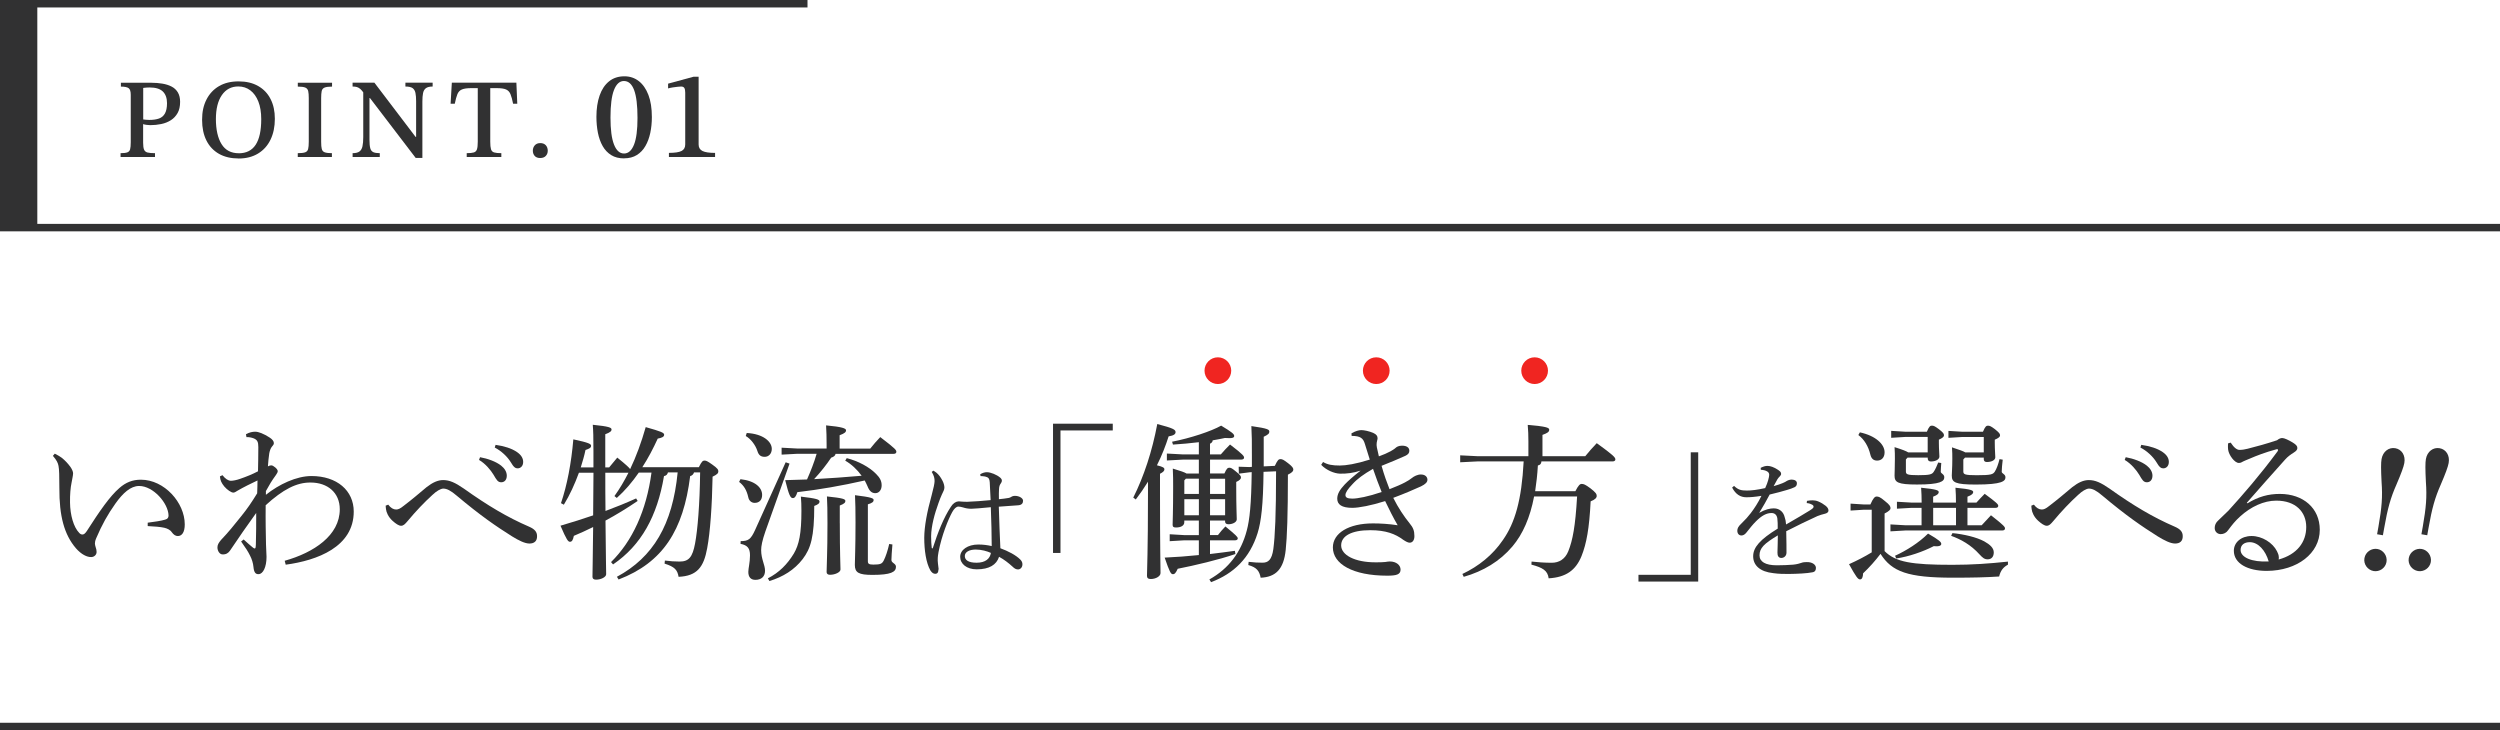 <?xml version="1.0" encoding="UTF-8"?>
<svg id="_レイヤー_2" data-name="レイヤー 2" xmlns="http://www.w3.org/2000/svg" viewBox="0 0 670 195.7">
  <defs>
    <style>
      .cls-1 {
        fill: #f02521;
      }

      .cls-2 {
        fill: #313132;
      }
    </style>
  </defs>
  <g id="contents">
    <g>
      <rect class="cls-2" y="60" width="670" height="2"/>
      <rect class="cls-2" width="216.41" height="2"/>
      <rect class="cls-2" y="193.7" width="670" height="2"/>
      <g>
        <g>
          <path class="cls-2" d="M39.59,140.08c1.81-.23,3.67-.5,4.67-.82,.68-.18,.91-.54,.91-1.13-.09-3.27-4.08-7.89-7.89-7.89-2.27,0-4.35,1.9-6.35,4.72-2.09,2.95-3.58,5.62-5.17,9.34-.27,.64-.32,1.09-.32,1.41s.14,.64,.18,.86c.18,.5,.27,.91,.27,1.36,0,.82-.73,1.36-1.41,1.36-1.13,.05-2.68-.68-4.17-2.4-3.08-3.63-4.44-8.53-4.4-16.14,0-3.08-.04-5.03-.23-5.9-.14-.77-.5-1.54-1.5-2.68l.5-.59c.73,.36,1.36,.73,1.91,1.13,.82,.68,1.54,1.41,2.27,2.4,.45,.63,.73,1.32,.73,1.72,0,.68-.27,1.59-.41,2.54-.27,1.22-.45,3.27-.41,5.31,.04,3.36,.95,6.58,2.45,8.12,.27,.32,.59,.45,.86,.45,.36,0,.68-.18,1.18-.91,3.4-5.31,6.17-9.34,8.75-11.56,1.72-1.5,3.49-2.22,5.76-2.22,6.3,0,11.75,6.17,11.75,11.97,0,2.09-.73,3.13-1.86,3.13-.63,0-1.13-.36-1.63-1.04-.41-.63-1.22-1-2-1.18-.95-.23-2.63-.36-4.44-.45v-.91Z"/>
          <path class="cls-2" d="M76.32,150.28c7.75-2.18,14.74-6.76,14.74-13.79,0-4.49-3.31-7.17-7.8-7.17-3.76-.05-7.44,1.86-12.06,6.08-.05,4.22,.04,7.89,.09,10.48,.04,1.86,.14,2.49,.14,3.36,0,2.77-.95,4.58-2.09,4.63-.77,.05-1.27-.36-1.41-1.9-.09-1.04-.45-2.18-.91-3.04-.5-1.04-1.13-2.04-2.4-3.81l.68-.54c.82,.77,1.63,1.45,2.27,2,.27,.23,.5,.41,.68,.41,.23,0,.27-.18,.32-1.09,.09-2.86,.09-5.62,.09-8.43-2.36,3.27-4.67,6.58-7.03,10.11-.45,.64-1.04,1.04-2,1-.77,0-1.36-.95-1.36-1.86,0-.73,.32-1.22,.95-2,1.91-2,3.54-3.99,5.44-6.39,1.59-1.95,2.81-3.76,4.26-6.12,.04-1.27,.09-2.31,.09-3.45-1.91,.91-3.67,1.77-5.31,2.72-.5,.32-.82,.54-1.18,.54-.54,0-1.63-.73-2.4-1.63-.77-.95-1.09-1.63-1.18-2.72l.68-.32c.73,.95,1.54,1.5,2.27,1.5,.54,0,1.5-.18,2.4-.5,1.72-.59,3.4-1.27,4.85-2.04,.04-1.95,.09-3.95,.09-6.48,0-1.41-.27-1.95-1.27-2.36-.59-.23-1.36-.36-1.91-.32l-.14-.77c.95-.54,1.81-.68,2.49-.68,.86,0,2.22,.5,3.9,1.59,.68,.45,1.09,.95,1.09,1.45,0,.36-.18,.59-.5,.95-.36,.41-.59,1.09-.73,1.81-.18,1.18-.27,2.27-.36,3.49,.45-.23,.63-.27,.95-.27,.45,0,1.68,.95,1.68,1.54,0,.32-.18,.59-.54,1.13-1,1.36-1.77,2.63-2.63,4.22v1c3.49-2.81,8.21-5.03,12.2-5.03,6.85,0,11.34,3.9,11.34,9.52,0,9.48-9.8,13.11-18.23,14.24l-.27-1.04Z"/>
          <path class="cls-2" d="M104.03,135.23c.68,.91,1.41,1.32,2.13,1.32,.5,0,1.04-.18,2.04-1,2.04-1.54,4.22-3.4,6.12-4.99,1.63-1.27,3.04-1.9,4.44-1.9,1.72,0,3.22,.68,5.53,2.27,6.35,4.53,11.7,7.71,17.46,10.2,1.59,.68,2.18,1.45,2.18,2.54,.04,1.32-.73,2-2.04,2-1.22,0-2.86-.82-4.62-1.9-4.31-2.72-8.39-5.49-14.92-10.97-1.54-1.31-2.58-1.86-3.58-1.86-.73,.05-1.81,.68-2.9,1.72-2.09,1.9-4.4,4.31-6.62,6.98-.73,.86-1.13,1.27-1.77,1.27-.59,0-1.41-.54-2.31-1.36-1.13-1.04-1.63-2.27-1.72-3.08-.04-.41-.09-.63-.09-.95l.68-.27Zm24.62-12.7c2.04,.36,4.31,1.18,5.67,2.27,.86,.68,1.5,1.63,1.5,2.68,0,1.13-.63,1.77-1.5,1.77-.91,0-1.27-.68-2.04-2-.77-1.27-2.18-2.99-3.9-3.99l.27-.73Zm4.17-3.31c2.22,.32,4.26,.91,5.76,1.95,1.18,.82,1.63,1.72,1.63,2.63,0,1.09-.68,1.72-1.5,1.72-.54,0-1.04-.27-1.81-1.63-.91-1.5-2.54-3.04-4.31-3.95l.23-.73Z"/>
          <path class="cls-2" d="M178.99,126.65c-.14,.5-.41,.82-1.04,.95-1.81,10.75-6.12,18.55-13.65,23.67l-.54-.63c5.71-5.62,9.48-13.79,10.84-23.99h-3.4c-1.72,2.49-3.67,4.81-5.9,6.8l-.63-.5c1.41-1.95,2.63-4.04,3.76-6.26h-6.21c0,3.4,0,6.85,.05,10.25,2.81-1.04,5.49-2.13,8.21-3.36l.41,.68c-2.95,2-5.76,3.72-8.62,5.26,.09,10.48,.18,13.06,.18,14.38,0,.73-1.32,1.45-2.72,1.45-.63,0-.95-.27-.95-.77,0-1.31,.09-3.81,.18-13.33-1.68,.82-3.4,1.63-5.17,2.36-.23,1.13-.5,1.59-1.04,1.59-.5,0-.91-.5-2.54-4.31,3.08-.91,5.99-1.81,8.75-2.77,.04-3.81,.04-7.62,.09-11.43h-3.9c-1.09,2.99-2.45,5.99-4.04,8.57l-.77-.41c1.63-4.76,2.77-10.7,3.31-17.1,4.31,.91,4.76,1.27,4.76,1.72,0,.54-.45,.77-1.5,1.13-.32,1.54-.77,3.08-1.27,4.67h3.4v-4.4c0-3.81-.05-5.44-.18-7.03,4.44,.45,5.03,.77,5.03,1.27,0,.41-.32,.77-1.68,1.27v8.89h1.04c.77-.95,1.32-1.63,2.18-2.63,2.36,1.9,3.17,2.68,3.45,3.08,1.63-3.4,2.99-7.12,4.17-11.25,4.17,1.18,4.94,1.5,4.94,2.04s-.54,.82-1.72,1.04c-1.18,2.58-2.54,5.22-4.13,7.66h15.15c.77-1.59,1.09-1.77,1.5-1.77,.45,0,.73,.09,2.13,1.09,1.41,1,1.59,1.36,1.59,1.81s-.27,.82-1.54,1.41c-.14,7.71-.63,14.83-1.45,19.18-.91,5.03-2.68,7.44-7.66,7.66-.32-1.86-1.04-2.68-3.76-3.54l.09-.82c1.5,.18,2.54,.27,3.95,.27,2.49,0,3.45-1.22,4.13-4.81,.68-3.58,1.27-10.57,1.36-19.09h-1.63c-.18,.54-.5,.86-1.04,1-1.81,14.51-7.3,23.17-19.18,27.71l-.45-.73c9.71-5.22,14.92-13.97,16.28-27.98h-2.58Z"/>
          <path class="cls-2" d="M198.45,128.42c3.99,.45,5.8,2.27,5.8,4.22,0,1.27-.68,2.13-2,2.13-.86,0-1.54-.59-1.72-1.54-.41-1.81-1.13-3.08-2.45-4.08l.36-.73Zm13.15-4.17l-6.48,18.18c-.86,2.49-1.13,3.95-1.13,4.99,0,2.45,1.04,3.95,1.04,5.53s-1,2.45-2.58,2.45c-1.27,0-1.9-.77-1.9-2.13,0-.95,.45-2.54,.45-4.44s-.68-2.72-2.54-3.08l.04-.73c2.09,0,2.72-.5,3.85-2.95l8.21-18.18,1.04,.36Zm-11.47-8.21c4.4,.23,6.71,2.31,6.71,4.26,0,1.27-.82,2.13-1.9,2.13s-1.63-.5-1.95-1.54c-.5-1.59-1.77-3.27-3.13-4.04l.27-.82Zm5.67,38.95c2.99-1.54,5.17-3.72,6.94-6.62,1.41-2.4,2.04-5.35,2.04-11.47,0-1.59-.04-2.49-.14-3.81,4.22,.5,4.99,.77,4.99,1.32,0,.5-.41,.82-1.41,1.18,0,8.3-.91,11.38-3.13,14.28-2.22,2.86-5.21,4.72-8.89,5.85l-.41-.73Zm18.14-33.38c-.09,.54-.5,.82-1.18,1.04-1.27,1.9-2.81,3.85-4.58,5.76,4.26-.23,8.53-.54,12.74-.91-1.18-1.63-2.77-3.13-4.4-4.04l.41-.68c3.04,.77,6.03,2.36,7.85,4.22,1.04,1.04,1.5,1.9,1.5,3.08s-.68,2.09-1.68,2.09c-.91,0-1.59-.5-2.13-1.9-.23-.5-.45-1-.73-1.5-6.21,1.41-12.2,2.45-18.05,3.13-.36,1.18-.73,1.59-1.22,1.59-.63,0-1.04-.77-2.04-4.81,2.04-.05,3.99-.14,5.85-.18,1-2.27,1.9-4.53,2.58-6.89h-5.08l-4.31,.23v-1.86l4.31,.23h7.75v-1.09c0-2.13-.04-3.22-.14-5.12,4.4,.41,5.35,.82,5.35,1.32,0,.45-.32,.82-1.72,1.32v3.58h8.21c.82-1.04,1.68-2.04,2.68-3.08,4.17,3.17,4.31,3.49,4.31,3.95,0,.32-.23,.54-.72,.54h-15.56Zm1.13,18.59c0,8.25,.18,11.16,.18,12.43,0,.73-1.45,1.41-2.81,1.41-.59,0-.91-.27-.91-.73,0-1.77,.23-4.94,.23-13.06,0-3.58-.04-5.08-.14-7.21,4.4,.45,4.94,.73,4.94,1.22,0,.36-.18,.73-1.5,1.22v4.72Zm14.1,5.71c-.14,1.72-.27,3.4-.27,4.17,0,.82,1.22,.91,1.22,1.81,0,1.41-1.36,2.18-6.3,2.18-3.67,0-4.72-.59-4.72-2.68,0-1.36,.18-4.35,.18-11.47,0-3.31-.04-4.99-.14-7.21,4.49,.54,4.99,.86,4.99,1.27,0,.5-.32,.82-1.54,1.18v15.24c0,.68,.27,.91,1.5,.91,1.91,0,2.31-.23,2.77-1.13,.5-1,1.04-2.58,1.45-4.4l.86,.14Z"/>
          <path class="cls-2" d="M262.69,127.1c.66-.38,1.21-.55,1.8-.55,1,0,2.63,.66,3.56,1.45,.31,.28,.45,.52,.45,.8,0,.31-.14,.55-.31,.8-.24,.31-.42,.73-.45,1.49-.03,.69-.07,1.42-.03,2.7,1-.1,1.87-.21,2.66-.35,.21-.03,.45-.17,.59-.24,.31-.21,.62-.31,1.07-.31,1.07,0,2.15,.59,2.15,1.31,0,.66-.35,1.11-1.21,1.21-1.21,.07-2.98,.21-5.29,.38,.1,4.12,.28,7.79,.42,11.14,2.08,.76,4.15,1.83,5.36,3.05,.42,.45,.55,.8,.55,1.28,0,.69-.45,1.31-1.14,1.35-.55,0-.97-.21-1.52-.76-1.07-.97-2.25-1.9-3.6-2.63-.69,2.15-2.63,3.36-5.99,3.36-2.73,0-4.43-1.49-4.43-3.36s2.04-3.29,4.85-3.29c1.35,0,2.53,.17,3.6,.42,0-2.91-.1-6.54-.24-10.42-2.6,.24-4.43,.42-5.23,.42s-1.56-.14-2.18-.35c-.45-.14-1-.24-1.28-.24-.59,0-1.18,.62-1.66,1.49-1.07,1.97-2.8,6.16-3.67,10.73-.24,1.32-.21,1.9-.21,2.28,0,.42,.1,.97,.17,1.66,.04,.21,.07,.38,.07,.55,0,.14-.03,.24-.07,.38-.03,.59-.28,.93-.8,.93s-.9-.24-1.35-.93c-1.14-2.04-1.63-5.36-1.63-8.76,.03-2.98,.69-6.71,2.04-11.59,.45-1.63,.73-3.01,.73-3.56,0-.76-.14-1.45-.76-2.46l.42-.35c.24,.14,.52,.31,.83,.55,.62,.52,1.14,1.18,1.66,2.21,.31,.62,.48,1.28,.48,1.77,0,.55-.28,1.04-.69,1.9-.31,.69-.59,1.38-.9,2.28-1.04,2.87-1.94,6.13-1.97,8.89,0,1.18,.07,2.35,.17,3.11,0,.07,.07,.14,.14,.14s.14-.07,.17-.17c1.32-4.15,2.94-8.17,4.78-10.94,.55-.93,1.35-1.45,1.97-1.49,.28-.03,.45,0,.76,.03,.48,.03,.97,.07,1.66,.07,2.01-.07,4.01-.24,6.3-.45-.07-1.52-.14-3.01-.24-4.81-.07-.83-.28-1.14-.66-1.32s-.76-.24-1.21-.28c-.17-.03-.35-.03-.59-.03l-.1-.52Zm-1.18,20.18c-1.73,0-2.94,.66-2.94,1.73s.93,1.8,3.15,1.8c2.42,0,3.6-1.11,3.84-2.63-1-.45-2.49-.9-4.05-.9Z"/>
          <path class="cls-2" d="M282.21,113.55h16.01v1.81h-14.01v32.83h-2v-34.65Z"/>
          <path class="cls-2" d="M303.71,133.37c2.86-5.71,5.08-12.47,6.44-19.73,4.31,1.13,4.9,1.5,4.9,2.18,0,.54-.5,.91-1.86,1.13-.77,2.45-1.81,5.12-3.13,7.75,1.68,.41,2,.68,2,1.09s-.36,.77-1.18,1.18v4.85c0,15.6,.14,19.82,.14,21.77,0,.82-1.22,1.59-2.63,1.59-.73,0-1-.32-1-.86,0-1.72,.27-6.03,.27-22.54v-2.68c-1,1.63-2.13,3.27-3.27,4.76l-.68-.5Zm23.49-11.61c.77-.91,1.54-1.72,2.45-2.63,3.63,2.77,3.76,3.13,3.76,3.54,0,.27-.27,.5-.73,.5h-8.39v3.72h3.85c.59-1.36,.91-1.54,1.31-1.54s.68,.09,1.81,1.04c1.18,.95,1.32,1.22,1.32,1.59s-.36,.77-1.27,1.18v1.81c0,5.03,.14,7.17,.14,8.21,0,.73-1.04,1.32-2.22,1.32-.63,0-.91-.27-.91-.77v-.23h-4.04v3.9h2.13c.73-.91,1.18-1.5,2-2.31,2.86,2.36,3.31,2.81,3.31,3.22,0,.27-.27,.5-.73,.5h-6.71v3.67c2.4-.27,4.67-.59,6.67-.86l.14,.86c-4.44,1.54-11.02,3.08-15.46,3.95-.5,1.13-.86,1.5-1.32,1.45-.5,0-.86-.54-2.18-4.44,2.99-.14,6.12-.36,9.16-.68v-3.95h-3.95l-3.86,.23v-1.86l3.86,.23h3.95v-3.9h-3.9v.45c0,.91-.91,1.41-2.22,1.41-.68,0-.91-.18-.91-.73,0-.91,.14-3.22,.14-10.16,0-1.68,0-3.04-.09-4.9,2.13,.64,3.17,1,3.67,1.32h3.31v-3.72h-4.31l-4.26,.23v-1.86l4.26,.23h4.31v-3.27c-2.22,.27-4.67,.5-6.94,.64l-.23-.77c4.9-.95,10.52-2.81,13.15-4.31,2.99,1.81,3.49,2.27,3.49,2.77s-.5,.68-2.49,.54c-.82,.18-1.95,.41-3.27,.63-.04,.5-.32,.68-.72,.91v2.86h2.9Zm-5.9,6.53h-3.49l-.41,.45v3.63h3.9v-4.08Zm0,5.49h-3.9v4.31h3.9v-4.31Zm20.36-8.93c.73-1.59,1.04-1.81,1.5-1.81,.5,0,.86,.18,2.09,1.13,1.18,.91,1.36,1.32,1.36,1.68,0,.45-.36,.82-1.45,1.36,0,10.84-.23,16.73-.59,20.18-.54,5.17-2.68,7.26-6.71,7.44-.36-1.86-1.09-2.77-3.31-3.4l.09-.86c1.59,.18,2.4,.23,3.72,.23,1.5,0,2.49-.73,2.9-3.67,.45-3.45,.73-9.12,.73-20.82l-3.36,.14c-.09,8.89-.63,13.33-1.59,16.42-2.09,6.67-6.35,10.84-12.47,13.15l-.45-.73c5.17-2.9,8.48-7.26,10.02-13.11,.77-2.86,1.22-7.12,1.32-15.65l-.63,.05-2.81,.36-.05-1.86,2.86,.09,.68-.05v-2.9c0-3.9,0-5.53-.14-8.03,4.54,.64,4.81,.95,4.81,1.5,0,.45-.23,.77-1.5,1.36v7.94l2.99-.14Zm-17.37,7.53h4.04v-4.08h-4.04v4.08Zm0,5.71h4.04v-4.31h-4.04v4.31Z"/>
          <path class="cls-2" d="M362.21,116.13c1-.59,1.95-.86,2.63-.86,.73,0,2.09,.27,3.22,.77,.82,.36,1.13,.82,1.13,1.41,0,.36-.18,.68-.23,1.18-.05,.41-.05,.86,.04,1.27,.14,.68,.32,1.5,.54,2.4,1.18-.41,2.31-.91,3.13-1.36,.36-.23,.91-.5,1.36-.91,.27-.27,.82-.59,1.72-.59,1.36,0,1.95,.59,1.95,1.36,0,.54-.23,1-1.18,1.41-1.59,.73-3.99,1.72-6.26,2.63,.68,2.45,1.45,4.53,2.13,6.26,1.72-.68,3.13-1.27,4.13-1.81,.82-.45,1.36-.77,1.86-1.18,.54-.45,1.5-.95,2.4-.95,1.27,0,1.77,.73,1.77,1.41,0,.63-.5,1.18-1.72,1.77-1.81,.82-4.4,1.95-7.44,3.08,1.36,2.72,2.9,4.99,4.4,6.85,.91,1.09,1.27,1.95,1.27,3.4,0,1.22-.59,1.77-1.27,1.77-.45,0-1.04-.32-1.72-.77-2.13-1.59-4.67-2.58-8.84-2.58-5.03,0-7.8,1.54-7.8,4.08s3.58,4.53,9.16,4.53c.91,0,2.09,0,2.68-.09,.41-.05,.73-.14,1.18-.14,1.77,0,2.9,1,2.9,2.18,0,1.32-1.09,1.63-3.58,1.63-9.21,0-14.56-3.13-14.56-7.57,0-3.85,4.26-6.44,10.75-6.44,2,0,4.35,.14,6.62,.5-1.27-2.18-2.18-4.04-3.36-6.48-3.72,1.18-7.03,1.81-8.8,1.81-2.86,0-4.04-.91-4.04-2.45,0-1.27,.68-2.4,2-3.81,1-1.04,2.4-2.27,4.26-3.72-1.9,.64-3.76,.86-5.53,.82-1.54-.05-3.63-.91-5.03-2.36l.5-.77c1.22,.73,2.49,.95,4.49,.95,1.63,0,4.31-.41,8.03-1.59-.45-1.5-.86-2.72-1.32-4.22-.45-1.5-1.18-2.13-3.54-2.13l-.05-.68Zm.23,13.65c-1.22,1.27-1.86,2.22-1.86,2.9,0,.64,.5,.95,1.86,.95s4.26-.54,7.84-1.77c-.86-2.13-1.54-3.95-2.31-6.21-2.54,1.45-4.22,2.68-5.53,4.13Z"/>
          <path class="cls-2" d="M422.2,131.64c.82-1.59,1.22-1.95,1.68-1.95,.54,0,.95,.14,2.36,1.18,1.45,1.13,1.68,1.54,1.68,2.04s-.45,1-1.63,1.45c-.36,7.21-1.09,11.29-2.45,14.69-1.54,3.76-4.13,5.67-8.8,5.94-.27-2.09-1.59-2.86-4.62-3.67l.04-.82c1.72,.18,3.45,.32,5.4,.32s3.58-.95,4.44-3.08c1.18-2.95,1.9-6.67,2.36-14.69h-11.52c-1.09,5.71-3.04,10.11-5.8,13.38-3.36,3.99-7.85,6.67-13.06,8.16l-.36-.77c4.35-2.04,8.16-5.12,10.84-9.07,3.26-4.63,5.03-10.7,5.58-21.09h-12.38l-4.63,.23v-1.86l4.63,.23h13.65v-3.95c0-1.72-.05-2.9-.18-4.44,4.85,.41,5.76,.73,5.76,1.27,0,.59-.41,.91-1.81,1.41v5.71h11.47c.95-1.18,1.95-2.31,3.08-3.49,4.44,3.22,4.99,3.81,4.99,4.35,0,.32-.27,.54-.73,.54h-19.09c-.04,.63-.32,.95-.95,1.09-.14,2.49-.41,4.76-.73,6.89h10.79Z"/>
          <path class="cls-2" d="M455.12,155.86h-16.01v-1.81h14.01v-32.83h2v34.65Z"/>
          <path class="cls-2" d="M484.25,134.23c.69-.14,1.25-.14,1.59-.14,.38,0,.9,.07,1.42,.28,.76,.31,1.49,.76,2.01,1.18,.45,.38,.76,.76,.76,1.28,0,.42-.35,.69-.87,.83-.76,.17-1.49,.42-2.11,.66-2.91,1.35-5.12,2.39-8.34,4.05,.04,2.66,.1,4.57,.07,5.78-.03,.93-.76,1.38-1.38,1.38-.73,0-1.07-.55-1.04-1.45,.03-1.52,.1-2.98,.1-4.6-3.67,2.21-4.91,3.39-4.91,5.36,0,1.7,1.59,2.66,4.64,2.66,1.52,0,3.08-.07,4.36-.17,1.07-.1,1.8-.35,2.21-.48,.42-.17,.9-.21,1.45-.21,1.45-.03,2.42,.66,2.46,1.52,0,.59-.17,1.07-.9,1.21-1.52,.31-4.05,.42-6.37,.45-1.31,0-2.66,0-4.12-.21-3.63-.38-5.43-2.11-5.43-4.53s1.9-4.53,6.58-7.41c0-1.04,0-2.01-.1-2.73-.14-.93-.69-1.45-1.56-1.45-1.32,0-2.6,.66-4.19,2.25-.9,.9-1.59,1.8-2.56,3.01-.38,.48-.83,.76-1.31,.76-.62,0-1.11-.45-1.11-1.28,0-.59,.24-1.14,1.14-1.97,1-.97,1.76-1.8,2.46-2.73,1-1.31,1.97-2.8,2.87-4.64-1.7,.28-3.01,.38-4.05,.38-1.59,0-2.87-.8-3.81-2.6l.52-.45c1.07,1.04,1.87,1.25,3.43,1.25,1.18,0,2.73-.17,4.91-.66,.38-.83,.66-1.56,.8-2.11,.17-.59,.28-1.14,.28-1.45,0-.42-.24-.76-.59-.93-.42-.24-.83-.35-1.66-.42l-.03-.52c.69-.35,1.25-.52,1.8-.52,.8,0,1.73,.35,2.7,.97,.73,.45,.97,.76,.97,1.14,0,.28-.1,.45-.38,.73-.28,.28-.48,.52-.62,.76-.28,.48-.66,1.18-1,1.83,2.08-.59,3.08-1.07,3.5-1.38,.42-.24,.9-.38,1.38-.38,.87,.03,1.35,.42,1.35,.97,0,.48-.14,.83-.62,1.07-.59,.28-1.25,.52-2.11,.76-1.32,.42-2.49,.69-4.57,1.21-.87,1.66-1.7,3.11-2.8,4.91,1.59-.93,2.91-1.21,3.91-1.21,1.66,0,2.63,1.11,2.91,2.35,.21,.59,.31,1.07,.38,1.97,2.77-1.59,4.81-2.8,6.26-3.7,.83-.52,1.11-.76,1.11-1.04,0-.31-.17-.45-.35-.55-.28-.17-.76-.38-1.49-.45l.07-.59Z"/>
          <path class="cls-2" d="M505.07,147.7c2.95,2.95,7.21,3.67,18.14,3.67,5.31,0,9.84-.32,14.92-.86v.82c-1.27,.68-2,1.63-2.36,3.17-3.54,.23-6.94,.32-12.38,.32-12.06,0-16.37-1.59-19.41-6.39-1.41,1.86-2.99,3.63-4.67,5.22-.04,1-.27,1.63-.82,1.63s-1.04-.63-2.95-4.08c2.22-1,4.17-2,6.08-3.17v-11.43h-2.04l-3.63,.23v-1.86l3.63,.23h1.68c.77-1.77,1.22-2.13,1.68-2.13s.91,.09,2.18,1.18c1.41,1.09,1.54,1.54,1.54,1.95,0,.36-.32,.77-1.59,1.41v10.11Zm-6.62-31.83c4.22,.91,6.62,3.17,6.62,5.35,0,1.5-.91,2.22-2,2.22-.95,0-1.54-.5-1.81-1.59-.54-2.27-1.68-4.13-3.22-5.26l.41-.73Zm16.55,20.23h-2.63l-3.99,.23v-1.86l3.99,.23h2.63c0-1.54-.05-2.63-.14-3.99,4.26,.41,4.72,.73,4.72,1.18,0,.36-.27,.77-1.5,1.22v1.59h6.12c0-1.54-.04-2.63-.14-3.99,4.35,.41,4.76,.73,4.76,1.18,0,.36-.32,.77-1.54,1.22v1.59h2.4c.77-.86,1.32-1.45,2.22-2.36,3.26,2.4,3.63,2.81,3.63,3.22,0,.32-.23,.54-.68,.54h-7.57v4.67h3.81c.77-.86,1.59-1.72,2.49-2.68,3.54,2.77,3.76,3.13,3.76,3.54,0,.32-.27,.54-.73,.54h-25.98l-3.99,.23v-1.86l3.99,.23h4.35v-4.67Zm1.63-19h-6.03l-3.76,.23v-1.86l3.76,.23h5.8c.59-1.41,.91-1.63,1.32-1.63,.5,0,.82,.14,1.9,.95,1.27,1,1.36,1.22,1.36,1.68,0,.36-.45,.73-1.36,1.13v.86c0,1.77,.14,2.99,.14,3.67,0,.77-1.04,1.32-2.27,1.32-.54,0-.86-.27-.86-.82v-.23h-5.4l-.45,.5v3.22c0,.77,.36,1,3.31,1,3.17,0,3.72-.23,4.17-.95,.5-.73,.82-1.59,1.18-2.45l.82,.14c-.04,.73-.14,1.68-.14,2.31,0,.54,.95,.63,.95,1.5,0,1.09-1,1.95-7.3,1.95-5.22,0-6.03-.59-6.03-2.4,0-.82,.09-2.04,.09-4.49,0-1.09,0-1.77-.09-3.13,2.18,.68,3.17,1.09,3.67,1.41h5.21v-4.13Zm-8.75,31.84c2.99-1.36,6.39-3.49,8.84-5.94,3.13,1.81,3.54,2.31,3.54,2.77,0,.36-.36,.77-2,.59-2.9,1.5-6.71,2.81-10.07,3.31l-.32-.73Zm16.33-8.16v-4.67h-6.12v4.67h6.12Zm7.44-23.67h-5.71l-3.76,.23v-1.86l3.76,.23h5.49c.59-1.41,.91-1.63,1.32-1.63,.5,0,.82,.14,1.9,.95,1.22,1,1.36,1.22,1.36,1.68,0,.36-.45,.73-1.41,1.13v.86c0,1.9,.14,3.22,.14,3.85,0,.77-1,1.27-2.27,1.27-.54,0-.82-.27-.82-.77v-.41h-5.03l-.45,.5v3.22c0,.77,.41,1,3.58,1,3.9,0,4.35-.23,4.85-.95,.5-.77,.95-2.04,1.27-3.36l.86,.14c-.14,1.18-.27,2.54-.27,3.22,0,.54,1,.63,1,1.5,0,1-.82,1.95-7.94,1.95-5.58,0-6.44-.59-6.44-2.4,0-.82,.14-1.95,.14-4.49,0-1.09,0-1.72-.09-3.08,2.04,.68,3.08,1.04,3.58,1.36h4.94v-4.13Zm-8.39,25.76c3.13,.32,6.44,1.09,8.53,2.22,1.54,.86,2.54,1.77,2.54,2.95s-.63,1.86-1.63,1.86c-.86,0-1.36-.41-2.18-1.31-2.36-2.63-5.08-4.08-7.62-4.99l.36-.73Z"/>
          <path class="cls-2" d="M545.07,135.23c.68,.91,1.41,1.32,2.13,1.32,.5,0,1.04-.18,2.04-1,2.04-1.54,4.22-3.4,6.12-4.99,1.63-1.27,3.04-1.9,4.44-1.9,1.72,0,3.22,.68,5.53,2.27,6.35,4.53,11.7,7.71,17.46,10.2,1.59,.68,2.18,1.45,2.18,2.54,.04,1.32-.73,2-2.04,2-1.22,0-2.86-.82-4.62-1.9-4.31-2.72-8.39-5.49-14.92-10.97-1.54-1.31-2.58-1.86-3.58-1.86-.73,.05-1.81,.68-2.9,1.72-2.09,1.9-4.4,4.31-6.62,6.98-.73,.86-1.13,1.27-1.77,1.27-.59,0-1.41-.54-2.31-1.36-1.13-1.04-1.63-2.27-1.72-3.08-.04-.41-.09-.63-.09-.95l.68-.27Zm24.62-12.7c2.04,.36,4.31,1.18,5.67,2.27,.86,.68,1.5,1.63,1.5,2.68,0,1.13-.64,1.77-1.5,1.77-.91,0-1.27-.68-2.04-2-.77-1.27-2.18-2.99-3.9-3.99l.27-.73Zm4.17-3.31c2.22,.32,4.26,.91,5.76,1.95,1.18,.82,1.63,1.72,1.63,2.63,0,1.09-.68,1.72-1.5,1.72-.54,0-1.04-.27-1.81-1.63-.91-1.5-2.54-3.04-4.31-3.95l.23-.73Z"/>
          <path class="cls-2" d="M602.29,134.91c2.95-1.81,5.62-2.54,8.71-2.54,6.26,0,10.7,3.81,10.7,9.61,0,6.3-5.99,10.97-14.19,11.02-5.17,0-8.84-2-8.84-5.4,0-2.22,1.95-3.95,4.76-3.95s5.67,1.81,6.8,4.08c.18,.41,.41,.86,.45,1.22,.05,.36,.09,.64,0,1,4.94-1.36,7.39-4.67,7.39-8.71s-2.81-7.07-8.03-7.07c-3.36,0-6.8,1.63-9.66,4.22-1.41,1.27-2.13,2.22-3.26,3.72-.41,.64-1.18,1.04-1.95,1.04-.91,0-1.63-.68-1.63-1.63,0-.77,.27-1.45,1-2.09,.73-.68,1.77-1.68,2.68-2.58,4.04-4.44,8.53-9.61,13.15-15.87,.09-.14,.14-.27,.14-.36,0-.23-.18-.32-.54-.18-2.86,.77-5.31,1.72-6.98,2.45-1.04,.41-1.5,.64-1.81,.77-.41,.23-.68,.41-1.18,.41-1.13,0-2.68-2.13-2.86-3.54-.05-.36-.05-.63-.05-.91s0-.54,.05-.82l.68-.18c.91,1.41,1.72,1.95,2.36,1.95,.77,0,1.5-.14,2.22-.32,2.54-.64,4.99-1.32,7.85-2.27,.5-.41,.95-.59,1.41-.59,.5,0,1.63,.5,2.81,1.22,.86,.54,1.22,.91,1.22,1.45,0,.41-.23,.77-.95,1.22-.86,.54-1.63,1.09-2.31,1.86-3.76,4.22-6.71,7.48-10.29,11.61l.18,.14Zm.68,10.39c-1.5,0-2.49,.73-2.49,2.09,0,1.95,2.9,3.31,7.53,3.08-.86-2.95-2.77-5.12-5.03-5.17Z"/>
          <path class="cls-2" d="M639.58,150.62c-.29,1.65-1.89,2.69-3.45,2.42-1.6-.28-2.75-1.81-2.46-3.46,.29-1.65,1.9-2.74,3.5-2.45,1.56,.28,2.7,1.85,2.41,3.5Zm-2.52-7.44l.36-2.02c.92-5.23,1.13-8.02,.84-12-.17-3.34-.18-5.14,0-6.14,.36-2.02,1.94-3.2,3.68-2.9,1.74,.31,2.78,1.95,2.42,3.97-.18,1.01-.81,2.74-2.11,5.77-1.57,3.55-2.36,6.39-3.27,11.57l-.36,2.02-1.56-.27Z"/>
          <path class="cls-2" d="M651.46,150.62c-.29,1.65-1.89,2.69-3.45,2.42-1.6-.28-2.75-1.81-2.46-3.46,.29-1.65,1.9-2.74,3.5-2.45,1.56,.28,2.7,1.85,2.41,3.5Zm-2.52-7.44l.36-2.02c.92-5.23,1.13-8.02,.84-12-.17-3.34-.18-5.14,0-6.14,.36-2.02,1.94-3.2,3.68-2.9,1.74,.31,2.78,1.95,2.42,3.97-.18,1.01-.81,2.74-2.11,5.77-1.57,3.55-2.36,6.39-3.27,11.57l-.36,2.02-1.56-.27Z"/>
        </g>
        <circle class="cls-1" cx="326.39" cy="99.34" r="3.58"/>
        <circle class="cls-1" cx="368.84" cy="99.34" r="3.58"/>
        <circle class="cls-1" cx="411.28" cy="99.34" r="3.58"/>
      </g>
      <g>
        <g>
          <path class="cls-2" d="M41.55,42.08h-9.24v-1.03c.81,0,1.41-.07,1.8-.21,.39-.14,.65-.42,.76-.83,.11-.41,.17-1.05,.17-1.89v-12.7c0-.93-.19-1.53-.58-1.8-.38-.27-1.07-.41-2.06-.41v-1.03h8.24c.99,0,1.94,.08,2.86,.23,.92,.15,1.74,.41,2.45,.77,.72,.36,1.28,.88,1.7,1.56,.41,.68,.62,1.53,.62,2.56,0,1.19-.22,2.19-.67,2.99-.45,.8-1.05,1.44-1.8,1.92s-1.62,.83-2.58,1.03c-.96,.2-1.94,.3-2.95,.3-.32,0-.67-.03-1.03-.08-.36-.05-.66-.12-.88-.2v4.97c0,.83,.08,1.44,.24,1.85,.16,.4,.47,.67,.92,.79,.46,.12,1.13,.18,2.02,.18v1.03Zm-1.55-9.94c1.05,0,1.92-.13,2.62-.38,.7-.25,1.23-.71,1.59-1.36,.36-.66,.55-1.57,.55-2.74,0-1.37-.38-2.42-1.12-3.14-.75-.72-1.93-1.08-3.54-1.08-.28,0-.56,.01-.83,.03-.27,.02-.57,.05-.89,.09v8.45c.18,.02,.41,.05,.7,.08,.28,.03,.6,.05,.94,.05Z"/>
          <path class="cls-2" d="M63.95,42.47c-2.04,0-3.79-.41-5.26-1.24-1.46-.83-2.59-2.02-3.36-3.56-.78-1.55-1.17-3.4-1.17-5.56s.39-3.89,1.18-5.44c.79-1.55,1.91-2.74,3.36-3.59,1.46-.85,3.2-1.27,5.24-1.27s3.79,.41,5.24,1.24c1.46,.83,2.57,1.99,3.33,3.49,.77,1.5,1.15,3.26,1.15,5.3,0,2.14-.39,4.01-1.17,5.61-.78,1.6-1.89,2.83-3.35,3.71-1.45,.88-3.19,1.32-5.21,1.32Zm.03-1.39c2.02,0,3.53-.76,4.53-2.27,1-1.52,1.5-3.81,1.5-6.88,0-1.84-.26-3.41-.77-4.71s-1.23-2.3-2.15-3c-.92-.7-2-1.05-3.23-1.05-1.86,0-3.32,.77-4.39,2.3-1.07,1.54-1.61,3.69-1.61,6.45s.5,5.09,1.52,6.71c1.01,1.63,2.55,2.44,4.61,2.44Z"/>
          <path class="cls-2" d="M88.95,42.08h-9.15v-1.03c.91,0,1.57-.08,1.99-.23,.41-.15,.68-.44,.79-.88,.11-.43,.17-1.09,.17-1.95v-11.7c0-.79-.05-1.41-.15-1.86-.1-.45-.35-.77-.76-.95s-1.08-.27-2.03-.27v-1.03h9.18v1.03c-.93,0-1.6,.09-2.02,.27s-.67,.5-.76,.95-.14,1.08-.14,1.86v11.7c0,.87,.05,1.52,.17,1.95,.11,.43,.37,.73,.79,.88,.41,.15,1.06,.23,1.92,.23v1.03Z"/>
          <path class="cls-2" d="M113.19,42.32h-1.79l-12.24-16.03h-.94l-.67-1.27c-.36-.53-.69-.91-.98-1.17-.29-.25-.6-.42-.91-.52-.31-.09-.7-.14-1.17-.14v-1.03h5.85l11.03,14.52h.15v-9.58c0-.89-.06-1.62-.18-2.2-.12-.58-.38-1-.77-1.29-.39-.28-1.04-.42-1.92-.42v-1.03h7.3v1.03c-.81,0-1.41,.15-1.8,.44-.39,.29-.65,.73-.77,1.32-.12,.59-.18,1.34-.18,2.27v15.09Zm-11.42-.24h-7.27v-1.03c.81,0,1.41-.15,1.82-.44,.4-.29,.68-.76,.82-1.39,.14-.64,.21-1.46,.21-2.47v-12.61h1.67v13.3c0,1.01,.07,1.77,.21,2.29,.14,.52,.41,.86,.82,1.05,.4,.18,.98,.27,1.73,.27v1.03Z"/>
          <path class="cls-2" d="M134.38,42.08h-9.3v-1.03c.87,0,1.51-.07,1.92-.2,.41-.13,.69-.41,.83-.85,.14-.43,.21-1.11,.21-2.02v-14.36h-1.76c-1.11,0-1.94,.12-2.5,.36s-.95,.66-1.2,1.26c-.24,.6-.47,1.45-.7,2.56h-1.12l.33-5.64h17.3l.24,5.64h-1.12c-.22-1.11-.45-1.96-.7-2.56-.24-.6-.64-1.02-1.18-1.26-.54-.24-1.38-.36-2.51-.36h-1.73v14.36c0,.91,.07,1.58,.2,2.02,.13,.43,.41,.72,.83,.85,.42,.13,1.07,.2,1.94,.2v1.03Z"/>
          <path class="cls-2" d="M144.77,42.35c-.65,0-1.14-.19-1.47-.56s-.5-.84-.5-1.41,.18-1.05,.53-1.44c.35-.39,.84-.59,1.47-.59s1.14,.2,1.49,.59c.34,.39,.51,.88,.51,1.47,0,.53-.17,.98-.51,1.36-.34,.38-.85,.58-1.52,.58Z"/>
        </g>
        <g>
          <path class="cls-2" d="M167.28,42.45c-1.37,0-2.53-.29-3.47-.88-.94-.58-1.71-1.39-2.29-2.41-.58-1.02-1.01-2.21-1.28-3.57-.27-1.36-.4-2.79-.4-4.29,0-2.18,.29-4.08,.86-5.71,.57-1.63,1.41-2.89,2.53-3.79,1.11-.9,2.49-1.35,4.12-1.35,1.46,0,2.74,.43,3.84,1.28,1.1,.85,1.96,2.09,2.58,3.7s.93,3.6,.93,5.96c0,1.48-.14,2.88-.42,4.21-.28,1.32-.71,2.5-1.3,3.52-.58,1.02-1.35,1.83-2.29,2.42-.94,.59-2.08,.89-3.4,.89Zm-.03-1.31c1.14,0,2.03-.79,2.66-2.36,.63-1.57,.94-3.96,.94-7.17,0-3.37-.3-5.86-.91-7.48-.61-1.62-1.52-2.42-2.73-2.42-1.14,0-2.03,.8-2.66,2.41-.63,1.61-.94,4.06-.94,7.36s.31,5.62,.94,7.24c.63,1.62,1.53,2.42,2.69,2.42Z"/>
          <path class="cls-2" d="M191.66,42.08h-12.39v-1.11c1.59,0,2.72-.17,3.38-.51s.99-.92,.99-1.75v-13.87c0-.58-.08-1-.24-1.26-.16-.26-.45-.39-.88-.39-.22,0-.54,.02-.94,.07-.4,.05-.84,.1-1.3,.17-.46,.07-.87,.16-1.23,.27v-1.28l6.8-1.85h1.38v18.15c0,.83,.35,1.41,1.04,1.75,.7,.34,1.82,.51,3.37,.51v1.11Z"/>
        </g>
      </g>
      <rect class="cls-2" x="0" y="1" width="10" height="60"/>
    </g>
  </g>
</svg>